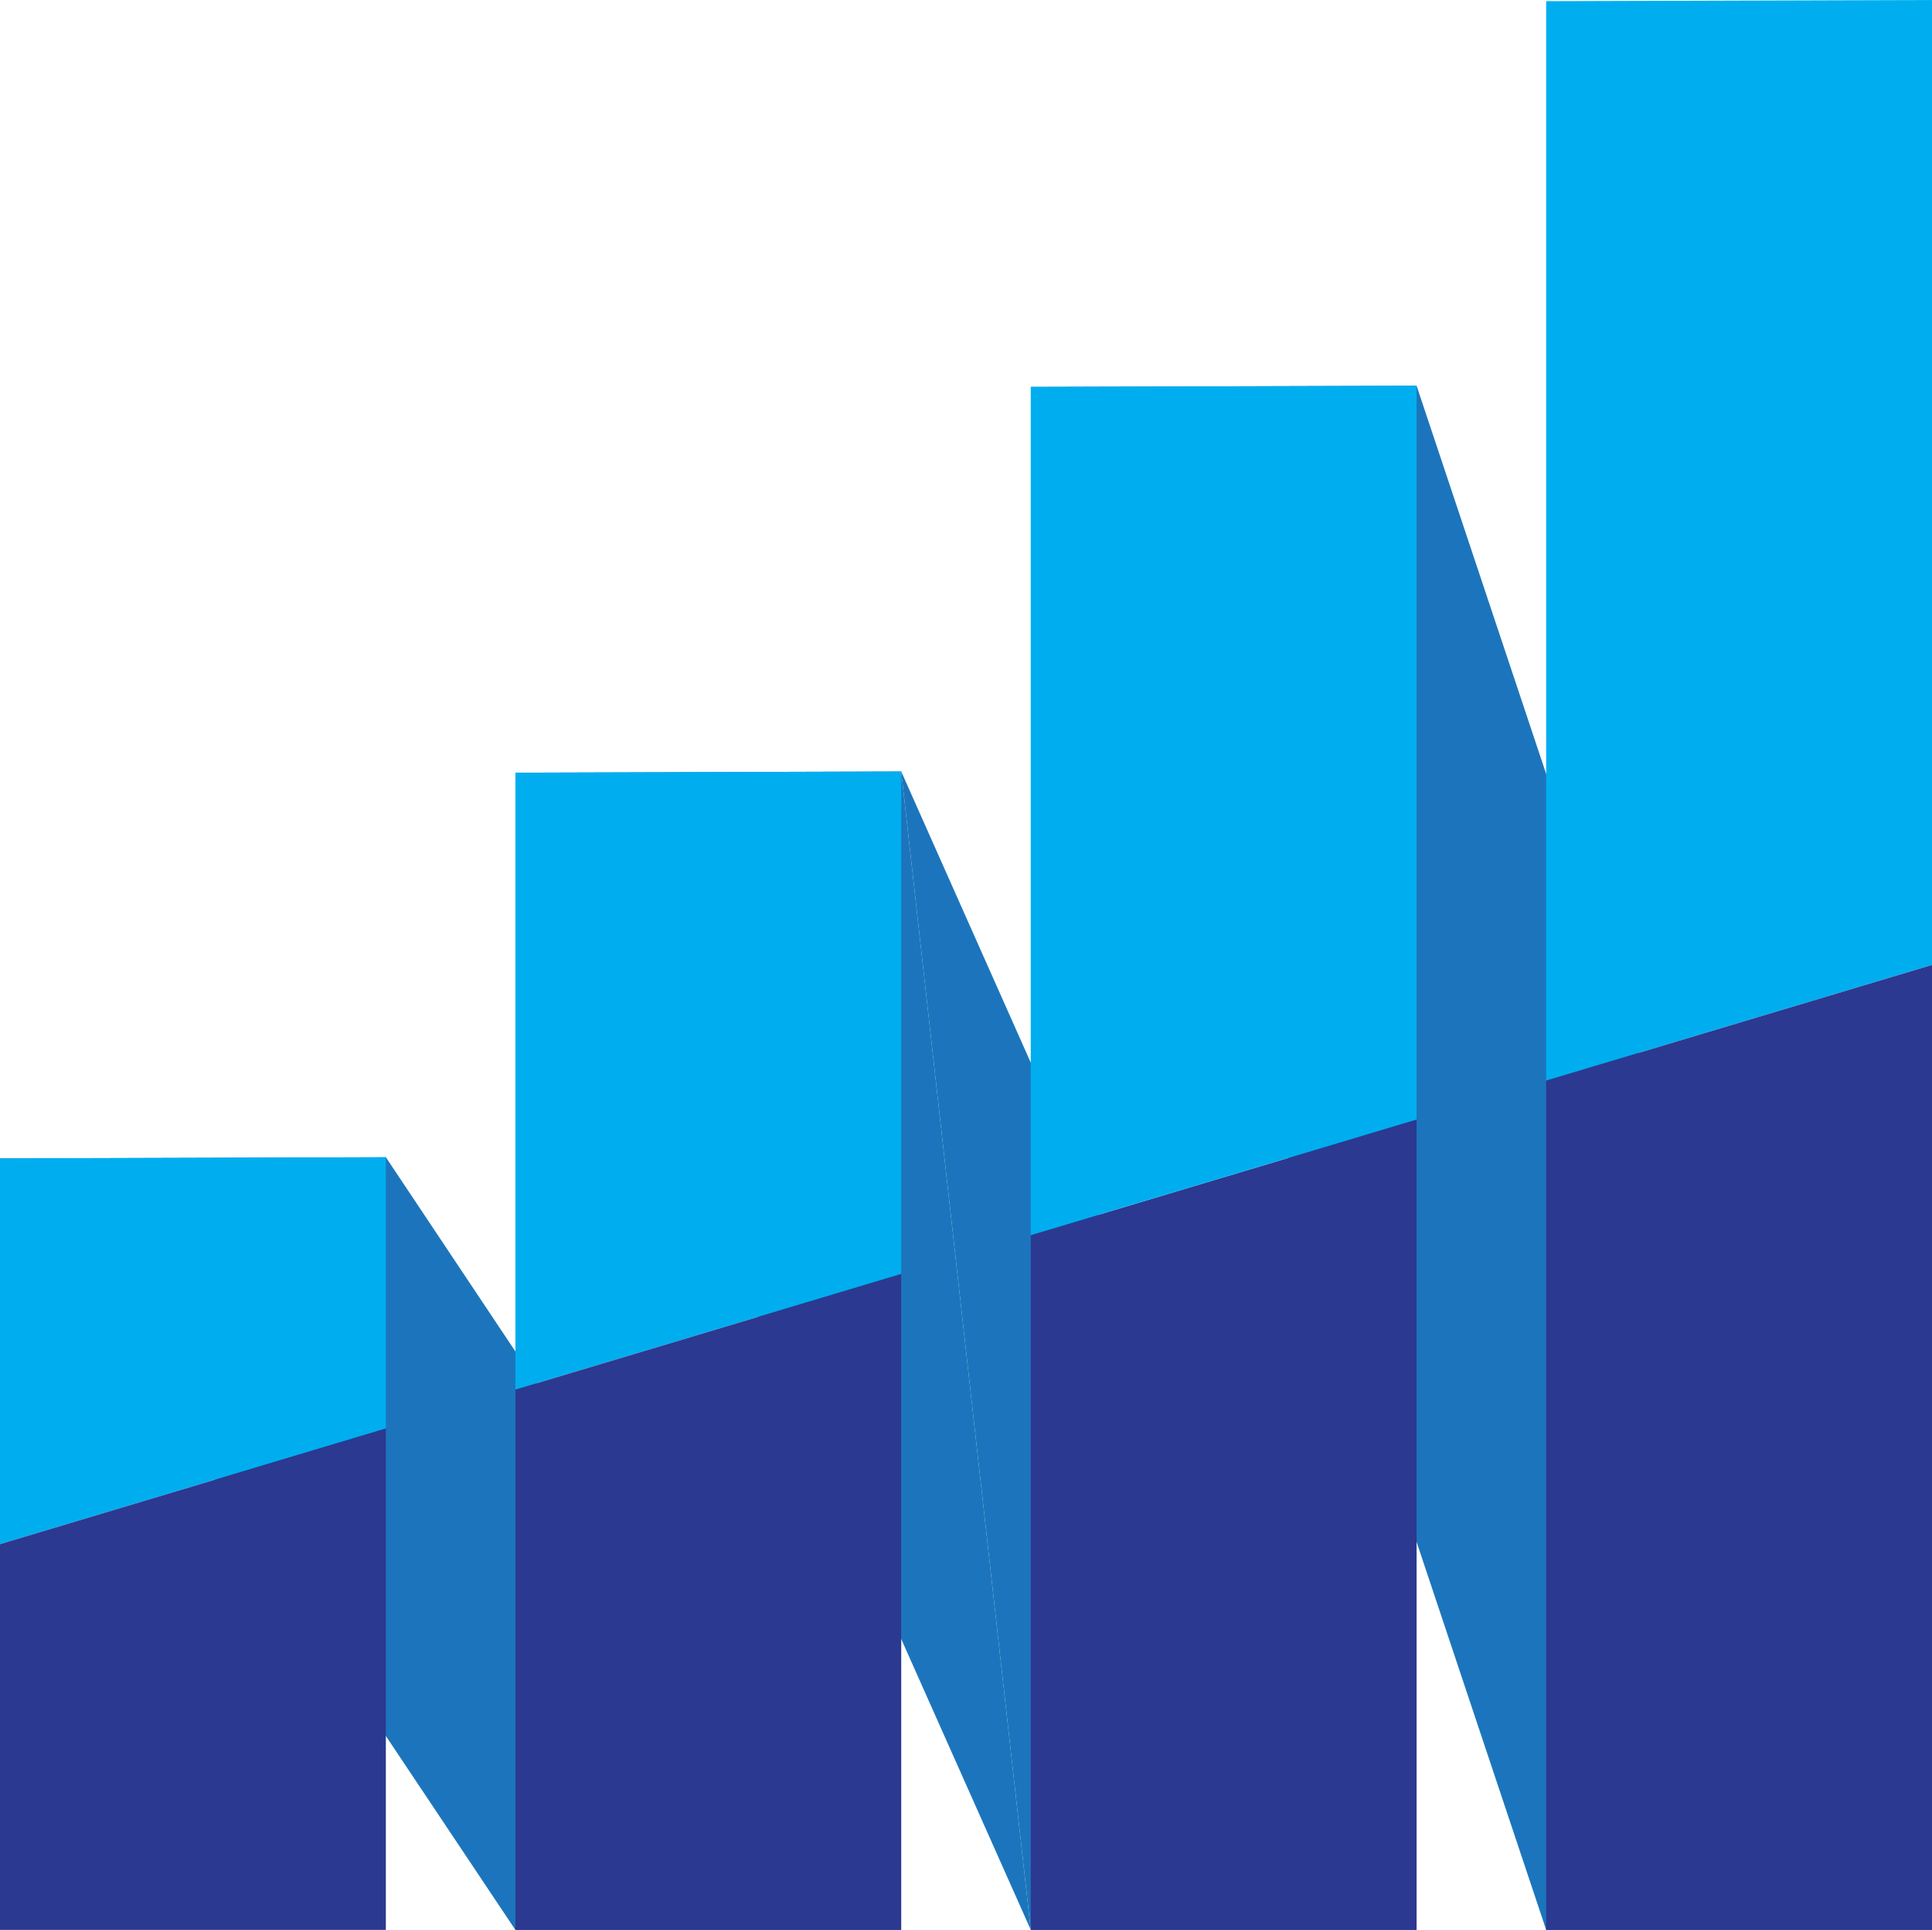 <svg xmlns="http://www.w3.org/2000/svg" viewBox="0 0 755.29 754.64"><defs><style>.cls-1{fill:#1c75bc;}.cls-2{fill:#00aeef;}.cls-3{fill:#2b3990;}.cls-4{fill:none;}</style></defs><g id="Слой_2" data-name="Слой 2"><g id="Layer_1" data-name="Layer 1"><polygon class="cls-1" points="402.97 151.29 604.45 754.64 755.29 754.64 553.8 150.84 402.97 151.29"/><polyline class="cls-1" points="352.32 301.67 201.48 302.13 402.97 754.64"/><polygon class="cls-1" points="0 452.96 201.48 754.64 352.32 754.64 150.84 452.51 0 452.96"/><polygon class="cls-2" points="150.84 452.51 150.84 558.57 0 603.8 0 452.96 150.84 452.51"/><polygon class="cls-3" points="150.84 558.57 150.84 754.64 0 754.64 0 603.8 150.84 558.57"/><polygon class="cls-2" points="352.32 301.67 352.32 498.15 201.49 543.39 201.49 302.13 352.32 301.67"/><polygon class="cls-3" points="352.32 498.15 352.32 754.64 201.49 754.64 201.49 543.39 352.32 498.15"/><polygon class="cls-2" points="755.29 0 755.29 377.32 604.45 422.55 604.45 0.45 755.29 0"/><polygon class="cls-3" points="755.29 377.32 755.29 754.64 604.45 754.64 604.45 422.55 755.29 377.32"/><polyline class="cls-1" points="402.97 754.64 553.8 754.64 352.32 301.67"/><polygon class="cls-3" points="553.8 437.74 553.8 754.64 402.96 754.64 402.96 482.97 553.8 437.74"/><polygon class="cls-2" points="553.8 150.84 553.8 437.74 402.96 482.97 402.96 151.29 553.8 150.84"/><line class="cls-4" x1="201.49" y1="543.39" x2="150.84" y2="558.57"/><line class="cls-4" x1="604.45" y1="422.55" x2="553.8" y2="437.74"/><line class="cls-4" x1="402.96" y1="482.97" x2="352.32" y2="498.15"/></g></g></svg>